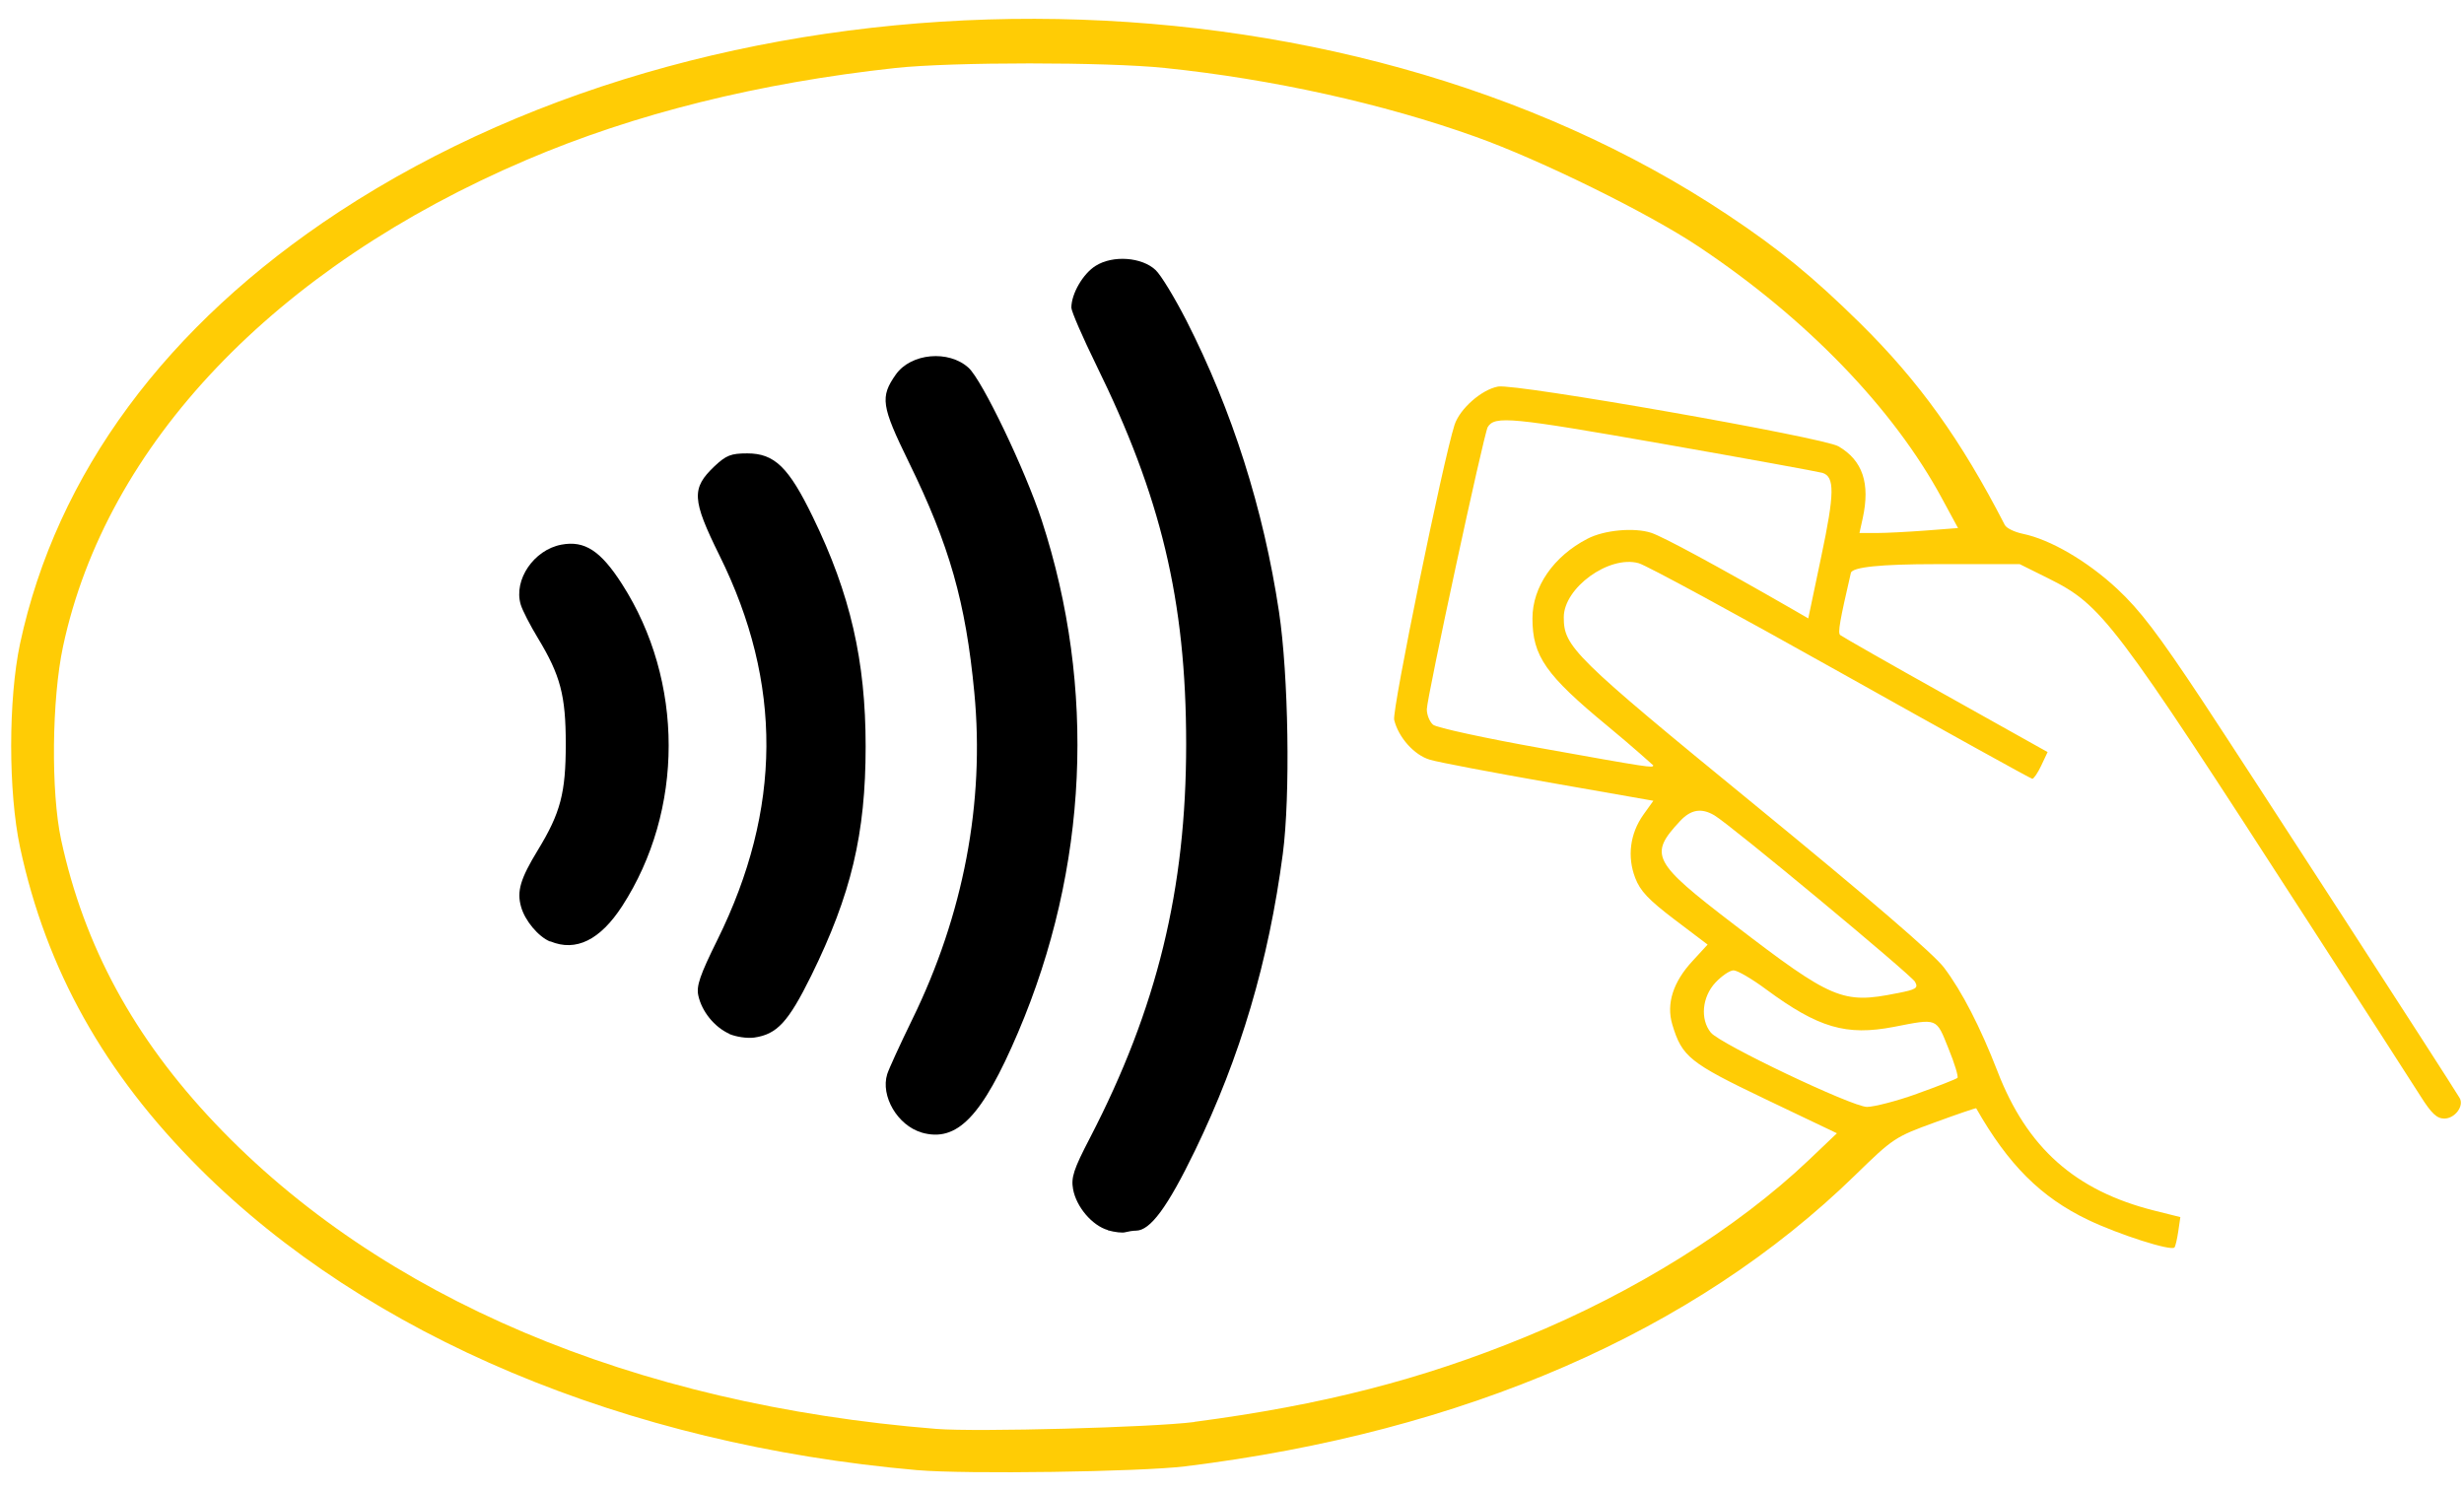 <svg width="129" height="78" viewBox="0 0 129 78" fill="none" xmlns="http://www.w3.org/2000/svg">
<path d="M48.02 76.98C32.73 75.64 19.25 69.97 10.46 61.19C5.45 56.19 2.42 50.76 1.05 44.37C0.43 41.46 0.43 36.63 1.05 33.7C2.96 24.81 8.7 17.03 17.75 11.09C38.39 -2.44 70 -2.38 90.45 11.25C93.17 13.06 94.92 14.5 97.38 16.92C100.48 19.98 102.66 23.02 104.96 27.49C105.05 27.66 105.47 27.86 105.9 27.95C107.35 28.25 109.28 29.38 110.84 30.83C112.05 31.96 112.98 33.19 115.29 36.67C117.61 40.18 128.13 56.43 128.77 57.49C129.02 57.9 128.53 58.57 127.97 58.57C127.58 58.57 127.3 58.31 126.72 57.39C126.31 56.74 123.63 52.58 120.76 48.14C110.61 32.42 110.06 31.69 107.23 30.28L105.74 29.54H101.37C98.463 29.54 96.973 29.693 96.9 30C96.32 32.51 96.21 33.13 96.34 33.25C96.42 33.32 98.9 34.74 101.84 36.38L107.2 39.38L106.87 40.08C106.69 40.47 106.47 40.78 106.4 40.78C106.33 40.78 101.82 38.28 96.38 35.23C90.94 32.18 86.18 29.59 85.79 29.49C84.24 29.06 81.87 30.78 81.87 32.32C81.87 33.86 82.33 34.34 91.89 42.16C97.85 47.04 101.26 49.97 101.78 50.67C102.73 51.93 103.68 53.79 104.57 56.08C106.12 60.11 108.65 62.35 112.79 63.39L114.15 63.73L114.04 64.48C113.98 64.89 113.89 65.27 113.84 65.32C113.66 65.52 110.92 64.64 109.33 63.88C106.84 62.69 105.14 60.98 103.46 58.03C103.45 58.01 102.47 58.34 101.3 58.77C99.21 59.53 99.11 59.6 97.14 61.52C88.72 69.74 76.64 74.99 62.05 76.78C59.69 77.07 50.56 77.2 48.04 76.98H48.02ZM62.54 74.45C69.23 73.57 74.42 72.24 79.85 70.01C85.55 67.68 90.93 64.32 94.69 60.75L96.17 59.34L92.44 57.56C88.45 55.65 88.06 55.34 87.55 53.64C87.23 52.56 87.59 51.42 88.61 50.32L89.4 49.46L87.67 48.15C86.3 47.11 85.87 46.65 85.61 45.97C85.18 44.85 85.34 43.65 86.03 42.67L86.56 41.93L81.09 40.97C78.08 40.44 75.28 39.91 74.86 39.78C74.04 39.54 73.21 38.61 72.99 37.69C72.87 37.2 75.55 24.11 76.15 22.25C76.42 21.41 77.56 20.4 78.43 20.24C79.33 20.07 95.45 22.9 96.25 23.37C97.52 24.11 97.92 25.31 97.52 27.14L97.35 27.91H98.24C98.73 27.91 99.89 27.85 100.82 27.78L102.51 27.65L101.67 26.1C99.13 21.39 94.56 16.66 88.91 12.9C86.27 11.14 80.64 8.37 77.25 7.16C72.43 5.43 66.6 4.14 60.99 3.56C57.92 3.24 49.86 3.24 46.88 3.56C39.73 4.34 33.23 5.95 27.55 8.38C14.4 13.99 5.56 23.27 3.3 33.85C2.71 36.62 2.66 41.46 3.2 43.97C4.4 49.53 7.01 54.34 11.26 58.82C19.92 67.95 33.15 73.55 49.02 74.82C51.14 74.99 60.35 74.74 62.52 74.46L62.54 74.45ZM100.39 57.26C101.48 56.87 102.42 56.5 102.48 56.44C102.54 56.38 102.33 55.68 102.01 54.9C101.36 53.28 101.46 53.32 99.15 53.77C96.65 54.25 95.2 53.82 92.47 51.81C91.73 51.26 90.96 50.81 90.76 50.81C90.56 50.81 90.14 51.1 89.81 51.45C89.11 52.2 89 53.37 89.57 54.07C90.07 54.67 96.93 57.94 97.74 57.96C98.1 57.96 99.29 57.66 100.37 57.27L100.39 57.26ZM99.31 52.01C100.33 51.81 100.44 51.74 100.26 51.41C100.06 51.05 90.58 43.17 89.75 42.69C89.07 42.29 88.52 42.39 87.96 42.99C86.31 44.76 86.5 45.13 90.77 48.4C95.92 52.35 96.47 52.58 99.3 52.01H99.31ZM86.57 40.09C86.57 40.09 85.49 39.11 84.18 38.03C80.93 35.35 80.23 34.36 80.23 32.38C80.23 30.73 81.33 29.13 83.11 28.21C83.99 27.75 85.56 27.61 86.45 27.9C87.08 28.11 89.91 29.64 93.84 31.9L94.67 32.38L95.35 29.14C96.05 25.83 96.06 24.96 95.41 24.76C95.21 24.7 91.43 24.01 86.99 23.23C79.12 21.85 78.26 21.76 77.89 22.36C77.69 22.68 74.7 36.55 74.7 37.14C74.7 37.44 74.85 37.8 75.03 37.95C75.21 38.1 77.77 38.66 80.7 39.18C86.38 40.2 86.55 40.22 86.55 40.08L86.57 40.09Z" fill="#FFCC05"/>
<path d="M58 64.41C57.18 64.17 56.35 63.2 56.18 62.27C56.07 61.66 56.2 61.24 57.07 59.57C60.58 52.79 62.1 46.55 62.1 38.97C62.1 31.39 60.75 25.95 57.4 19.13C56.68 17.66 56.09 16.3 56.09 16.11C56.09 15.38 56.7 14.33 57.36 13.92C58.26 13.35 59.78 13.46 60.5 14.14C60.78 14.4 61.5 15.59 62.11 16.78C64.51 21.49 66.15 26.65 66.96 32.03C67.46 35.36 67.56 41.66 67.16 44.71C66.42 50.33 64.94 55.34 62.56 60.25C61.12 63.22 60.22 64.44 59.47 64.44C59.32 64.44 59.07 64.48 58.92 64.52C58.77 64.57 58.36 64.52 58 64.42V64.41Z" fill="black"/>
<path d="M48.25 59.3C46.99 58.93 46.09 57.39 46.45 56.24C46.54 55.96 47.13 54.67 47.76 53.38C50.44 47.9 51.56 42.03 51.01 36.27C50.56 31.53 49.71 28.55 47.57 24.18C46.14 21.25 46.07 20.79 46.9 19.61C47.69 18.49 49.67 18.31 50.71 19.26C51.43 19.92 53.67 24.6 54.54 27.25C57.4 36.02 56.97 45.44 53.3 54.06C51.42 58.47 50.1 59.84 48.24 59.3H48.25Z" fill="black"/>
<path d="M38.18 54.13C37.4 53.78 36.74 52.96 36.56 52.13C36.45 51.63 36.64 51.07 37.56 49.21C40.94 42.37 40.98 35.77 37.67 29.09C36.22 26.15 36.19 25.57 37.41 24.41C38.02 23.84 38.27 23.74 39.12 23.74C40.55 23.74 41.29 24.46 42.56 27.08C44.52 31.11 45.32 34.6 45.32 39.08C45.32 43.68 44.56 46.84 42.47 51.09C41.27 53.52 40.68 54.16 39.48 54.33C39.11 54.38 38.53 54.29 38.18 54.14V54.13Z" fill="black"/>
<path d="M28.8 49.3C28.19 49.05 27.48 48.21 27.28 47.48C27.05 46.67 27.24 46.02 28.16 44.51C29.35 42.56 29.62 41.51 29.62 38.96C29.62 36.41 29.34 35.36 28.16 33.41C27.76 32.75 27.35 31.96 27.26 31.65C26.88 30.36 27.95 28.79 29.39 28.52C30.61 28.29 31.45 28.84 32.57 30.59C35.82 35.66 35.82 42.43 32.57 47.45C31.42 49.22 30.15 49.85 28.81 49.29L28.8 49.3Z" fill="black"/>
</svg>
